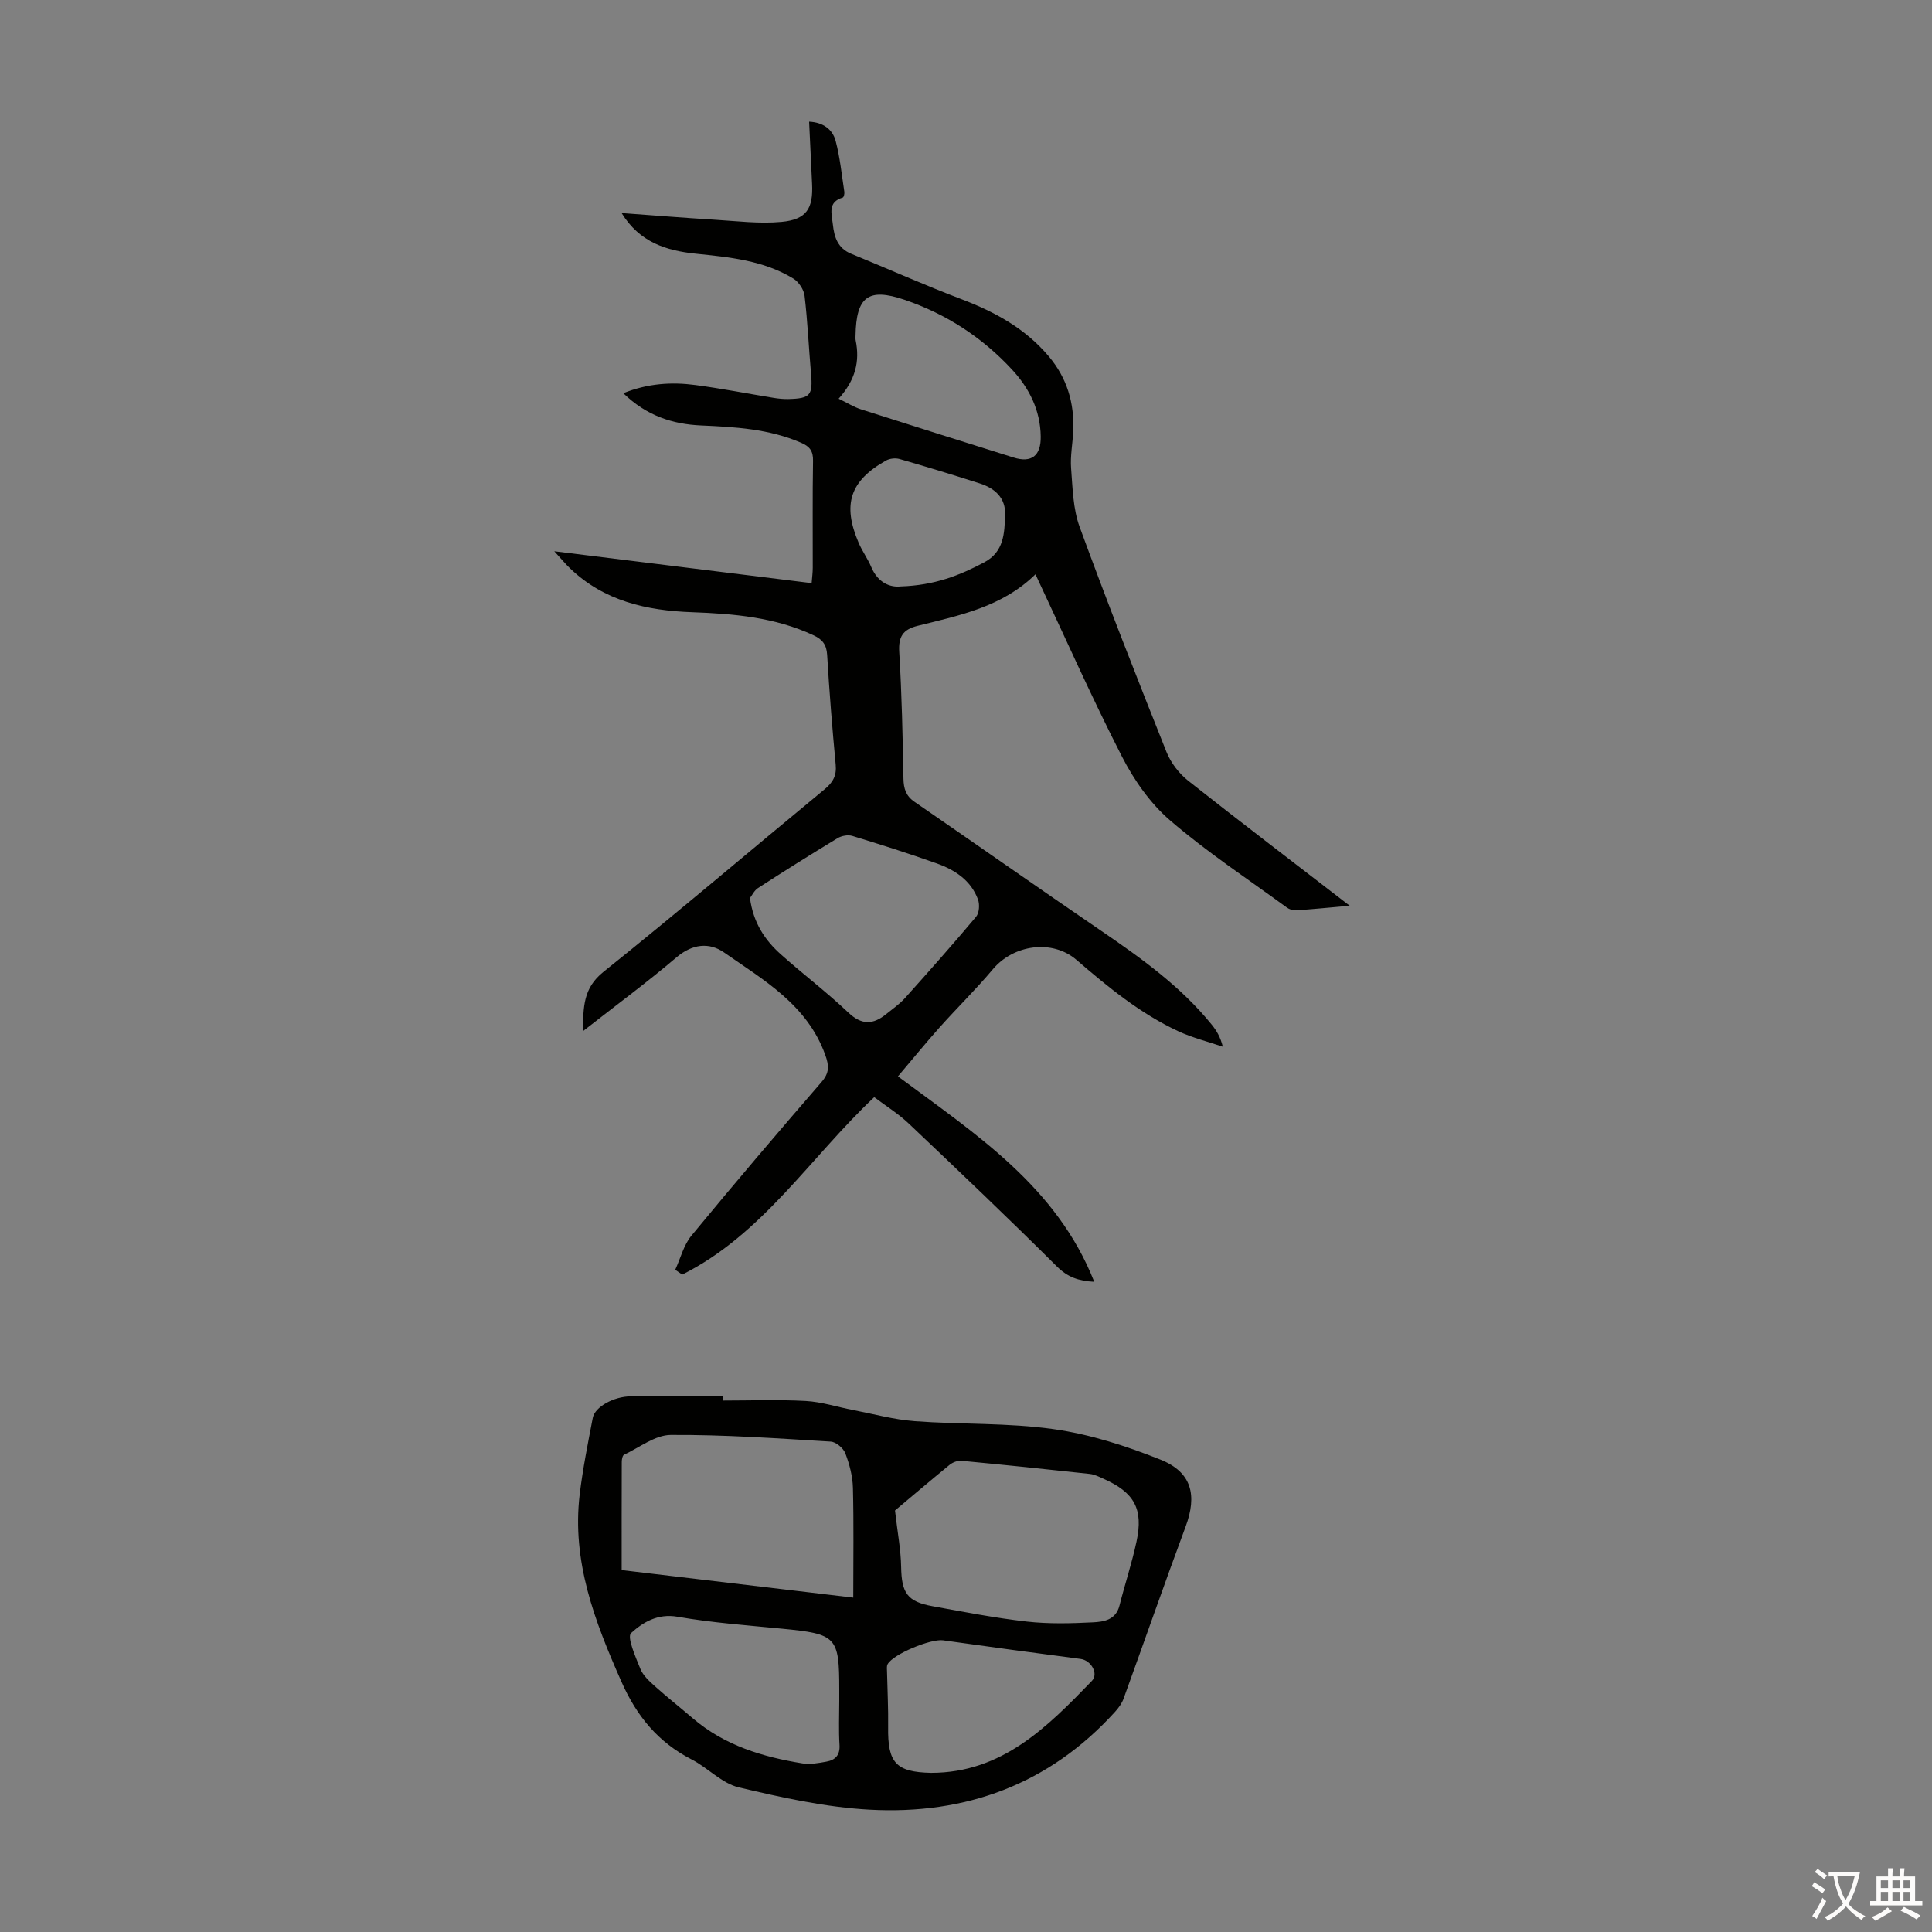 <svg enable-background="new 0 0 400 400" viewBox="0 0 400 400" xmlns="http://www.w3.org/2000/svg"><rect x="0" y="0" width="400" height="400" fill="#808080" stroke="none"/><path d="m279.45 187.53c-4.32.38-7.74.72-11.17.95-.61.04-1.36-.22-1.86-.59-8.12-5.93-16.56-11.49-24.16-18.03-4.11-3.53-7.49-8.37-9.98-13.24-6.26-12.22-11.82-24.79-17.9-37.72-6.92 6.78-15.76 8.52-24.4 10.67-3.05.76-4 2.25-3.8 5.45.53 8.71.71 17.44.87 26.17.04 2.08.51 3.6 2.28 4.81 12.89 8.87 25.69 17.87 38.62 26.69 8.34 5.69 16.52 11.54 22.94 19.47.97 1.2 1.78 2.53 2.28 4.55-3.08-1.05-6.29-1.85-9.23-3.21-7.88-3.67-14.53-9.14-21.07-14.77-5.01-4.31-13.02-3.16-17.3 1.93-3.52 4.19-7.45 8.03-11.09 12.11-2.88 3.23-5.61 6.59-8.57 10.08 16.17 12.02 32.86 22.8 40.64 42.53-3.26-.17-5.51-.96-7.72-3.16-10.07-10.02-20.36-19.82-30.67-29.59-2.17-2.06-4.77-3.67-7.16-5.48-13.26 12.5-23.11 28.41-39.75 36.74-.48-.33-.96-.67-1.45-1 1.1-2.38 1.75-5.13 3.37-7.08 8.82-10.71 17.82-21.28 26.9-31.77 1.67-1.92 1.6-3.38.79-5.63-3.72-10.36-12.71-15.48-20.96-21.22-3.06-2.13-6.55-1.78-9.83 1.01-6.11 5.19-12.57 9.96-19.39 15.3.09-5.02.04-8.9 4.24-12.27 15.46-12.38 30.54-25.23 45.82-37.83 1.72-1.42 2.5-2.82 2.28-5.09-.71-7.57-1.32-15.16-1.77-22.75-.13-2.1-.98-3.17-2.79-4.02-8-3.75-16.55-4.48-25.18-4.79-9.4-.34-18.19-2.3-25.26-9.08-.93-.89-1.76-1.9-3.26-3.54 18.26 2.26 35.61 4.41 53.28 6.6.1-1.25.23-2.21.23-3.16.02-7.39-.07-14.78.06-22.16.04-2.01-.67-2.97-2.46-3.74-6.63-2.87-13.63-3.27-20.69-3.58-5.97-.26-11.37-2.04-16.13-6.68 5.08-2.04 9.99-2.35 14.94-1.69 5.43.72 10.81 1.78 16.21 2.66.99.16 2.01.26 3.01.24 4.58-.11 5.1-.79 4.7-5.32-.47-5.35-.7-10.72-1.33-16.05-.15-1.28-1.2-2.88-2.31-3.56-6.19-3.79-13.24-4.44-20.26-5.17-6.01-.63-11.57-2.31-15.31-8.41 6.37.46 12.73.98 19.1 1.37 4.66.28 9.38.89 14 .46 5.18-.48 6.59-2.76 6.33-7.89-.21-4.24-.4-8.48-.61-12.86 2.95.14 4.86 1.63 5.49 3.98.91 3.43 1.26 7.02 1.8 10.54.06.39-.11 1.13-.33 1.19-3.17.95-2.28 3.36-2.05 5.53.28 2.65 1 4.96 3.8 6.11 7.63 3.12 15.17 6.49 22.87 9.42 6.91 2.63 13.17 6.05 18.01 11.79 3.82 4.52 5.35 9.72 5.09 15.53-.12 2.57-.64 5.16-.44 7.7.32 4.07.39 8.36 1.77 12.12 5.72 15.63 11.81 31.13 17.98 46.59.89 2.23 2.58 4.43 4.46 5.93 10.8 8.53 21.75 16.86 33.48 25.91zm-124.18-1.6c.69 5.14 3.1 8.73 6.42 11.68 4.58 4.09 9.5 7.81 13.95 12.03 2.8 2.66 5.16 2.5 7.86.3 1.3-1.06 2.71-2.02 3.82-3.25 5-5.57 9.96-11.16 14.77-16.89.65-.78.77-2.52.4-3.55-1.46-3.97-4.77-6.14-8.53-7.48-5.77-2.06-11.62-3.91-17.49-5.7-.91-.28-2.25-.03-3.08.48-5.54 3.35-11.02 6.8-16.45 10.31-.8.52-1.26 1.55-1.67 2.07zm18.36-103.38c1.85.89 3.16 1.73 4.6 2.19 10.53 3.37 21.08 6.68 31.63 9.99 3.71 1.16 5.67-.37 5.61-4.35-.08-5.43-2.35-9.98-5.94-13.86-6.19-6.69-13.65-11.53-22.28-14.46-7.49-2.54-9.98-.63-10.12 7.42-.01.34-.03.68.03 1 .89 4.33-.05 8.2-3.53 12.07zm12.86 38.86c7.01-.22 12.24-2.3 17.31-5 4.08-2.18 4.16-6.04 4.3-9.8.13-3.54-2.13-5.52-5.24-6.52-5.52-1.77-11.06-3.46-16.63-5.06-.85-.24-2.04-.11-2.81.33-7.44 4.19-9.05 9.07-5.65 17.01.74 1.74 1.89 3.3 2.62 5.04 1.4 3.31 3.97 4.24 6.1 4z" fill="#010100"/><path d="m149.73 289.97c5.7 0 11.42-.22 17.1.09 3.29.18 6.52 1.25 9.79 1.87 4.25.82 8.47 1.99 12.75 2.31 9.59.71 19.3.31 28.78 1.65 7.53 1.06 15.02 3.48 22.11 6.31 6.5 2.6 7.63 7.37 5.2 13.89-4.39 11.82-8.53 23.73-12.83 35.58-.36 1-1.05 1.95-1.78 2.75-13.64 15.04-30.98 21.35-50.85 20.25-9.09-.5-18.17-2.51-27.06-4.62-3.5-.83-6.37-4.04-9.74-5.77-6.95-3.57-11.37-8.94-14.56-16.15-5.5-12.43-10.28-24.84-8.62-38.74.64-5.31 1.7-10.58 2.71-15.84.44-2.29 4.39-4.44 7.88-4.45 6.37-.03 12.74-.01 19.11-.01.01.29.01.58.01.88zm-21.02 35.1c15.96 1.9 31.46 3.74 47.95 5.7 0-7.86.12-15.3-.07-22.73-.06-2.4-.71-4.88-1.57-7.14-.41-1.07-1.93-2.37-3.02-2.43-11.04-.67-22.09-1.45-33.14-1.38-3.23.02-6.47 2.6-9.66 4.1-.32.15-.47.96-.47 1.47-.03 7.36-.02 14.72-.02 22.41zm56.59-12.34c.52 4.54 1.21 8.11 1.27 11.69.1 5.37 1.24 7.18 6.51 8.13 6.48 1.18 12.96 2.44 19.5 3.18 4.52.51 9.14.39 13.69.16 2.22-.11 4.74-.47 5.5-3.45 1.12-4.43 2.57-8.79 3.53-13.26 1.46-6.77-.44-10.18-6.83-13.02-.91-.41-1.86-.89-2.83-1-8.86-.97-17.72-1.88-26.59-2.72-.78-.07-1.78.31-2.41.81-4.06 3.32-8.05 6.72-11.34 9.48zm-11.54 39.45c0-.78 0-1.57 0-2.35 0-11-.55-11.53-11.88-12.63-7.22-.7-14.48-1.23-21.61-2.47-4.13-.72-7.2 1.18-9.61 3.38-.9.82.93 4.95 1.92 7.41.55 1.37 1.83 2.54 2.98 3.57 2.58 2.31 5.31 4.47 7.94 6.72 6.53 5.57 14.38 7.94 22.62 9.28 1.6.26 3.35-.06 4.98-.36 1.83-.33 2.85-1.34 2.71-3.49-.19-3.01-.05-6.04-.05-9.06zm19.02 14.87c14.69-.01 24.03-9.47 33.27-19.02 1.47-1.52-.17-4.28-2.31-4.56-9.51-1.25-19.01-2.52-28.5-3.86-2.51-.35-10.31 2.84-11.47 4.95-.23.42-.13 1.05-.12 1.59.08 3.79.28 7.57.23 11.36-.12 7.47 1.6 9.38 8.9 9.54z" fill="#010100"/><g fill="#fcfbfa"><path d="m377.9 391.2c-.2.3-.4.5-.6.8-.7-.6-1.4-1-2.2-1.5.2-.3.4-.5.5-.8.6.4 1.4.8 2.3 1.5zm-1.8 6.1c-.2-.2-.5-.4-.9-.6.4-.6.8-1.2 1.2-1.9s.7-1.3.9-1.9c.3.3.5.5.8.7-.7 1.3-1.4 2.6-2 3.7zm2.2-9c-.3.3-.5.5-.6.8-.6-.6-1.3-1.1-2-1.5.3-.3.5-.5.6-.7.6.5 1.3.9 2 1.4zm.3.2v-.9h2 4.5c-.3 1.3-.6 2.5-1 3.6s-.9 2.1-1.4 3c.4.5 1 1 1.6 1.4s1.2.8 1.9 1.1c-.3.2-.5.4-.8.8-.4-.3-1-.7-1.6-1.2s-1.2-1.1-1.6-1.6c-.5.6-1.1 1.1-1.7 1.6s-1.4.9-2.1 1.4c-.1-.3-.3-.5-.7-.8.6-.2 1.2-.5 1.9-1s1.4-1.1 2-1.8c-.5-.8-.9-1.6-1.2-2.5s-.6-2-.8-3.2c-.4.1-.7.1-1 .1zm2.5 2.7c.3 1 .7 1.7 1 2.2.3-.5.6-1.1 1-2s.6-1.9.9-3h-3.2-.4c.1.9.3 1.8.7 2.8z"/><path d="m396.5 388.5v1.5 3.6h1.5v.9c-.4 0-1 0-1.7 0h-7.9c-.5 0-.9 0-1.2 0v-.9h1.3v-3.5c0-.7 0-1.2 0-1.6h2.4c0-.8 0-1.4 0-1.7h1c0 .3-.1.8-.1 1.7h1.5c0-.8 0-1.4 0-1.7h1c0 .3-.1.9-.1 1.7zm-8.2 9.2c-.2-.3-.5-.5-.8-.8.8-.3 1.4-.6 1.9-.9s1-.7 1.4-1.1c.3.3.6.5.9.8-1.6 1-2.8 1.6-3.4 2zm2.6-6.8v-1.6h-1.5v1.6zm0 2.7v-1.9h-1.5v1.9zm2.4-2.7v-1.6h-1.5v1.6zm0 2.7v-1.9h-1.5v1.9zm.2 2 .7-.8c.4.2.9.5 1.6.8s1.3.7 1.8 1c-.3.3-.5.5-.8.8-.4-.3-1.5-1-3.3-1.8zm2-4.7v-1.6h-1.4v1.6zm0 2.7v-1.9h-1.4v1.9z"/></g></svg>